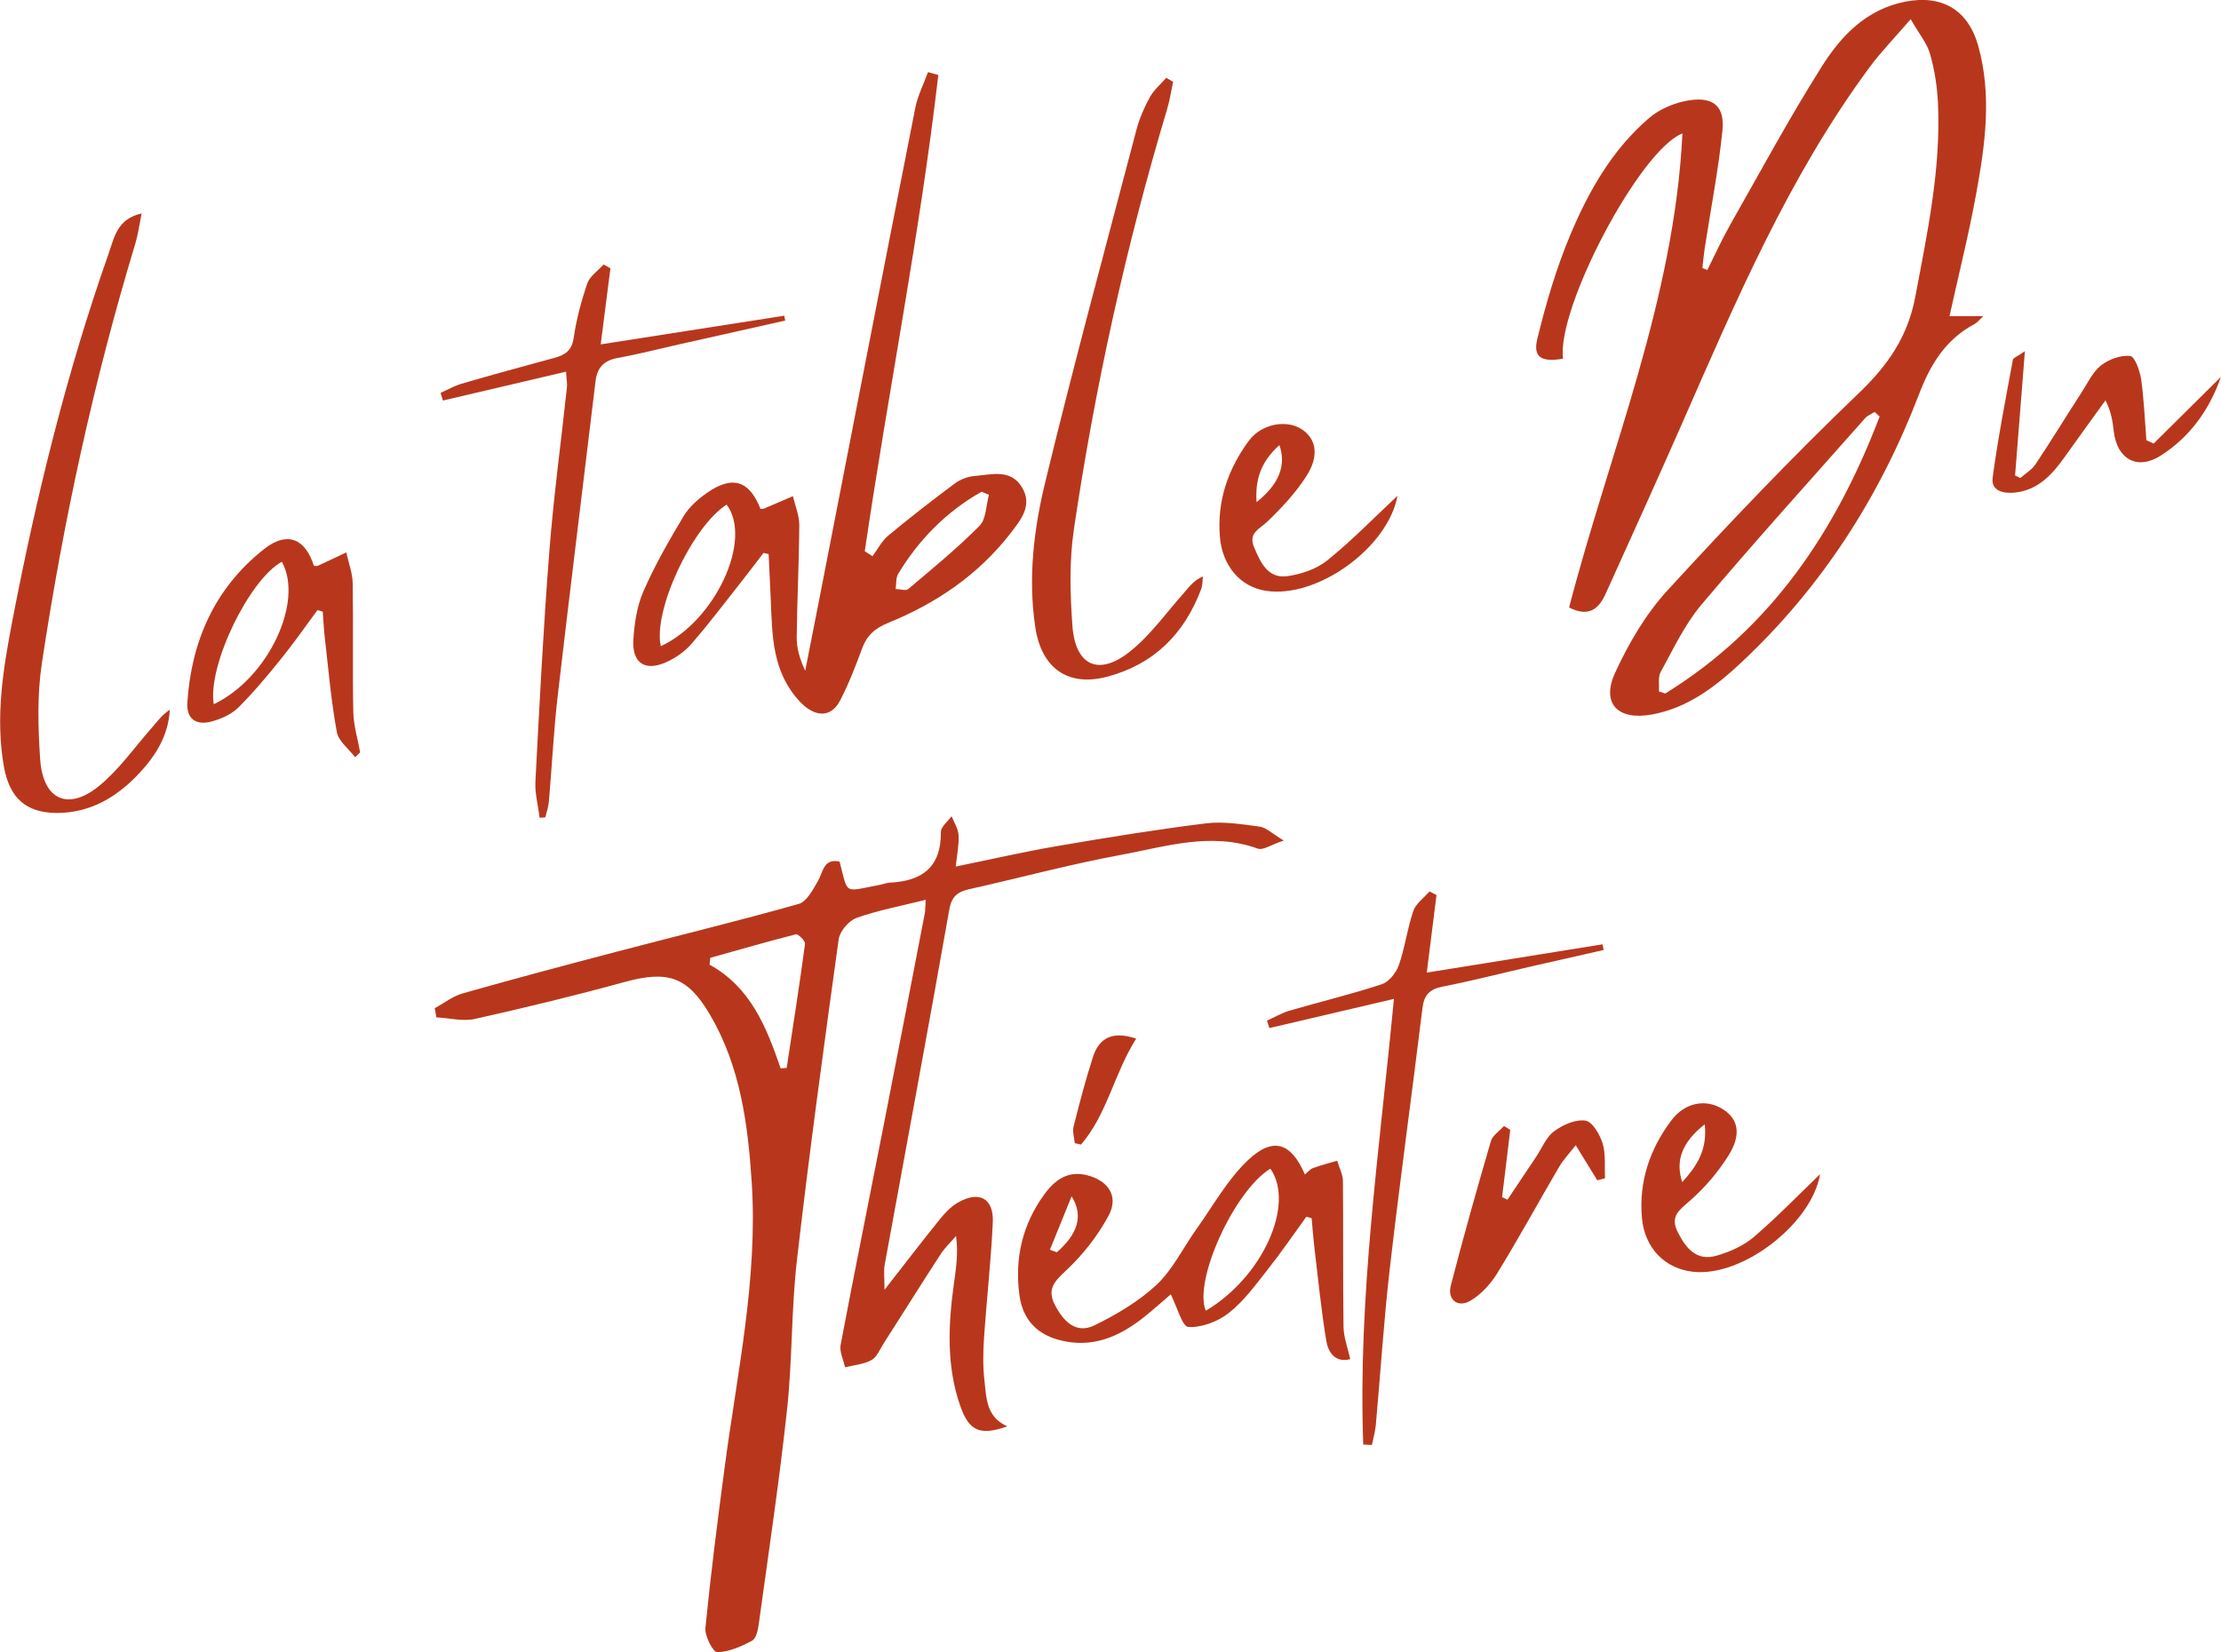 <?xml version="1.0" encoding="UTF-8"?>
<svg id="Calque_1" data-name="Calque 1" xmlns="http://www.w3.org/2000/svg" viewBox="0 0 223.8 166.55">
  <defs>
    <style>
      .cls-1 {
        fill: #b8371c;
        stroke-width: 0px;
      }
    </style>
  </defs>
  <path class="cls-1" d="m93.29,90.69c-2.55.64-4.84,1.06-6.99,1.83-.77.28-1.68,1.35-1.79,2.15-1.49,10.75-2.96,21.5-4.2,32.28-.58,5.01-.46,10.09-1,15.1-.78,7.22-1.86,14.42-2.85,21.62-.08.61-.26,1.48-.68,1.7-1.09.59-2.33,1.13-3.52,1.16-.39.01-1.26-1.63-1.18-2.45.54-5.43,1.23-10.85,1.95-16.26,1.26-9.5,3.34-18.93,2.72-28.61-.38-5.91-1.15-11.74-4.22-16.96-2.27-3.86-4.29-4.45-8.6-3.27-4.99,1.37-10.03,2.59-15.08,3.72-1.22.27-2.58-.09-3.88-.16-.05-.31-.11-.61-.16-.92.93-.51,1.81-1.21,2.8-1.49,5.11-1.45,10.25-2.82,15.39-4.17,6.16-1.62,12.35-3.12,18.48-4.85.81-.23,1.45-1.45,1.95-2.33.53-.93.55-2.28,2.17-1.94.9,3.36.3,3.07,4.07,2.34.34-.07.68-.2,1.03-.22,3.25-.16,5.15-1.59,5.11-5.11,0-.52.7-1.06,1.08-1.58.25.63.66,1.25.7,1.9.06.94-.15,1.9-.28,3.17,3.59-.73,6.91-1.5,10.26-2.07,4.96-.85,9.94-1.66,14.94-2.28,1.77-.22,3.63.09,5.43.33.65.09,1.23.69,2.42,1.4-1.3.43-2.09,1-2.6.82-4.73-1.72-9.32-.2-13.88.64-5.09.94-10.1,2.3-15.16,3.43-1.21.27-1.83.71-2.07,2.11-2.1,11.92-4.33,23.83-6.5,35.74-.12.65-.02,1.34-.02,2.54,2.06-2.63,3.78-4.89,5.56-7.09.52-.64,1.12-1.29,1.82-1.69,2.15-1.25,3.65-.45,3.53,2.01-.18,3.92-.63,7.82-.89,11.73-.09,1.4-.11,2.82.05,4.2.2,1.75.17,3.66,2.3,4.6-2.69.96-3.83.51-4.71-1.98-1.45-4.07-1.24-8.27-.66-12.46.21-1.5.44-3,.21-4.74-.51.59-1.1,1.14-1.53,1.79-1.95,3-3.84,6.03-5.77,9.04-.38.59-.67,1.37-1.22,1.67-.78.43-1.77.51-2.67.73-.16-.76-.58-1.57-.44-2.28,1.38-7.29,2.86-14.56,4.28-21.84,1.42-7.21,2.81-14.43,4.2-21.65.06-.32.04-.66.09-1.39Zm-14.63,16.99c.2-.01.4-.03.61-.04.63-4.17,1.29-8.33,1.85-12.51.04-.29-.7-1.02-.92-.96-2.89.73-5.76,1.57-8.63,2.37-.02.23-.04.46-.07.69,4.15,2.29,5.74,6.31,7.16,10.45Z"/>
  <path class="cls-1" d="m157.51,36.15c-2.17.38-3.05-.13-2.61-1.96.87-3.58,1.92-7.16,3.35-10.56,1.85-4.4,4.24-8.59,7.94-11.75,1.09-.93,2.66-1.57,4.09-1.78,2.42-.35,3.53.66,3.28,3.08-.41,3.96-1.17,7.88-1.78,11.81-.1.67-.16,1.35-.24,2.03.17.06.34.13.5.19.76-1.51,1.45-3.05,2.28-4.51,3.04-5.36,5.97-10.79,9.25-15.99,1.94-3.09,4.48-5.76,8.4-6.54,3.69-.73,6.34.81,7.36,4.43,1.41,5.02.7,10.02-.21,14.99-.74,4.05-1.74,8.04-2.68,12.28h3.4c-.42.39-.62.66-.89.8-2.9,1.54-4.43,4.06-5.58,7.07-3.97,10.36-9.84,19.5-17.98,27.1-2.57,2.4-5.35,4.53-8.97,5.18-3.39.61-5.1-1.1-3.67-4.22,1.36-2.95,3.08-5.9,5.26-8.28,6.25-6.82,12.64-13.52,19.31-19.91,2.92-2.8,4.91-5.67,5.67-9.67,1.22-6.48,2.6-12.92,2.29-19.56-.08-1.66-.34-3.35-.8-4.95-.3-1.07-1.09-1.99-1.95-3.5-1.62,1.89-2.98,3.28-4.12,4.82-8.16,11.03-13.48,23.56-18.95,36.01-2.51,5.71-5.09,11.38-7.66,17.07-.69,1.52-1.68,2.42-3.69,1.4,4.1-15.78,10.61-31.04,11.42-47.78-4.31,1.67-12.7,17.66-12.03,22.69Zm31.9,5.84c-.17-.16-.34-.31-.51-.47-.33.21-.72.36-.97.64-5.52,6.24-11.11,12.42-16.48,18.78-1.69,2-2.83,4.47-4.11,6.79-.29.52-.13,1.3-.18,1.96.21.07.43.14.64.21,10.7-6.6,17.22-16.43,21.6-27.91Z"/>
  <path class="cls-1" d="m76.94,55.72c-.75.98-1.49,1.97-2.26,2.94-1.65,2.09-3.25,4.21-4.99,6.22-.67.77-1.58,1.42-2.51,1.84-2.16.99-3.49.14-3.36-2.21.1-1.65.36-3.4,1.01-4.9,1.14-2.61,2.57-5.11,4.04-7.56.55-.93,1.45-1.73,2.35-2.36,2.58-1.81,4.29-1.26,5.41,1.6.13,0,.27,0,.38-.04.97-.41,1.93-.83,2.89-1.24.22.96.64,1.93.64,2.89-.02,3.78-.22,7.56-.26,11.34-.01,1.1.31,2.2.86,3.36.44-2.22.88-4.44,1.31-6.66,3.25-16.69,6.49-33.38,9.78-50.06.24-1.24.85-2.41,1.28-3.61.35.1.69.19,1.04.29-1.86,16.08-5.06,31.98-7.41,48,.26.17.52.34.78.5.52-.7.93-1.53,1.58-2.07,2.19-1.82,4.45-3.58,6.74-5.28.54-.4,1.27-.67,1.94-.73,1.7-.14,3.66-.75,4.79,1.12,1.13,1.85-.12,3.32-1.2,4.72-3.23,4.14-7.45,7-12.25,8.95-1.38.56-2.18,1.29-2.67,2.64-.65,1.77-1.34,3.55-2.21,5.22-.97,1.85-2.66,1.57-4.05.08-2.76-2.97-2.77-6.55-2.92-10.18-.06-1.56-.15-3.12-.22-4.68l-.55-.13Zm-10.35,9.41c5.48-2.54,9.28-10.74,6.63-14.27-3.5,2.24-7.44,10.72-6.63,14.27Zm33.07-15.25c-.25-.11-.5-.21-.75-.32-3.53,2-6.3,4.8-8.4,8.27-.25.41-.18,1.02-.26,1.54.43,0,1.02.21,1.27,0,2.45-2.07,4.93-4.1,7.18-6.37.68-.68.65-2.06.95-3.11Z"/>
  <path class="cls-1" d="m131.48,118.39c.28-.24.51-.54.81-.65.8-.3,1.63-.51,2.45-.75.2.69.58,1.38.58,2.07.05,4.89-.01,9.79.06,14.68.02,1.07.43,2.13.68,3.25-1.54.4-2.23-.71-2.42-1.86-.52-3.16-.83-6.35-1.21-9.53-.11-.93-.18-1.87-.26-2.81-.18-.05-.35-.11-.53-.16-1.3,1.79-2.54,3.61-3.91,5.34-1.21,1.53-2.39,3.17-3.9,4.36-1.1.87-2.73,1.49-4.08,1.42-.62-.03-1.13-2.01-1.78-3.29-.7.6-1.65,1.46-2.64,2.25-2.57,2.06-5.37,3.27-8.75,2.31-2.29-.65-3.57-2.24-3.86-4.5-.49-3.68.3-7.11,2.52-10.15,1.05-1.44,2.38-2.41,4.29-1.92,2.17.55,3.22,2.14,2.18,4.07-1.09,2.04-2.6,3.96-4.29,5.54-1.18,1.1-1.94,1.88-1.12,3.47.86,1.66,2.13,2.96,3.99,2.05,2.23-1.09,4.46-2.41,6.26-4.09,1.63-1.54,2.66-3.71,3.99-5.58,1.7-2.37,3.14-5.02,5.23-6.99,2.52-2.38,4.34-1.74,5.71,1.44Zm-3.47-.6c-3.64,2.23-7.77,11.3-6.51,14.32,5.7-3.36,9.03-10.7,6.51-14.32Zm-22.21,8.17c.23.09.46.18.69.26,2.04-1.78,2.75-3.64,1.49-5.64-.73,1.79-1.45,3.58-2.18,5.37Z"/>
  <path class="cls-1" d="m14.27,21.51c-.24,1.19-.36,2.13-.63,3.03-4.21,13.89-7.27,28.04-9.43,42.37-.47,3.15-.38,6.44-.16,9.64.29,4.07,2.8,5.22,5.93,2.67,2.02-1.65,3.57-3.88,5.31-5.86.55-.63,1.05-1.32,1.82-1.82-.14,2.59-1.42,4.62-3.06,6.38-2.21,2.37-4.88,4-8.26,4.02-3.18.01-4.84-1.52-5.4-4.69-.87-4.95-.08-9.79.84-14.6,2.42-12.59,5.46-25.02,9.73-37.13.54-1.52.82-3.46,3.32-4.01Z"/>
  <path class="cls-1" d="m118.21,8.24c-.2.93-.34,1.87-.61,2.78-4.17,13.91-7.28,28.05-9.4,42.4-.46,3.15-.37,6.44-.14,9.64.29,4.04,2.64,5.13,5.8,2.61,2.09-1.67,3.69-3.95,5.49-5.97.51-.58.96-1.22,1.87-1.6-.06.43-.04.89-.19,1.29-1.69,4.49-4.75,7.56-9.44,8.81-4.02,1.07-6.66-.89-7.27-4.99-.74-4.96-.15-9.86,1-14.6,2.88-11.9,6.09-23.71,9.2-35.55.3-1.14.79-2.26,1.36-3.29.4-.72,1.08-1.29,1.64-1.93.23.14.45.27.68.41Z"/>
  <path class="cls-1" d="m79.12,32.31c-3.58.8-7.16,1.61-10.74,2.41-2.05.46-4.08.99-6.15,1.36-1.39.25-2.06.99-2.22,2.34-1.27,10.56-2.58,21.12-3.81,31.69-.41,3.54-.58,7.11-.89,10.67-.05.54-.23,1.07-.36,1.6-.19.02-.38.03-.57.05-.15-1.21-.49-2.44-.43-3.64.41-7.76.8-15.53,1.41-23.28.43-5.51,1.18-10.99,1.77-16.49.04-.33-.04-.68-.09-1.56-4.23.99-8.32,1.95-12.41,2.91-.08-.26-.16-.52-.23-.77.71-.32,1.39-.72,2.13-.93,3.09-.9,6.19-1.75,9.3-2.59,1.09-.29,1.79-.72,1.98-2.03.27-1.86.76-3.71,1.37-5.48.25-.74,1.08-1.28,1.64-1.91.23.13.46.25.69.38-.3,2.37-.61,4.75-.98,7.67,6.33-.99,12.42-1.94,18.5-2.89.03.16.06.33.09.49Z"/>
  <path class="cls-1" d="m137.37,145.6c-.55-14.87,1.63-29.59,3.09-44.92-4.34,1.02-8.44,1.98-12.55,2.94-.08-.25-.16-.5-.24-.75.76-.34,1.5-.78,2.29-1.01,3.09-.9,6.23-1.65,9.28-2.66.72-.24,1.44-1.15,1.71-1.91.62-1.77.85-3.68,1.46-5.46.26-.76,1.07-1.33,1.63-1.98.24.12.47.24.71.36-.31,2.45-.62,4.89-.98,7.82,6.08-.98,11.9-1.91,17.71-2.85.04.19.07.38.11.57-2.48.56-4.95,1.12-7.43,1.69-2.93.67-5.85,1.43-8.8,2-1.34.26-1.87.88-2.03,2.2-1.07,8.75-2.28,17.49-3.29,26.25-.6,5.22-.93,10.46-1.4,15.7-.06.69-.26,1.37-.4,2.05-.29-.01-.57-.03-.86-.04Z"/>
  <path class="cls-1" d="m35.79,76.33c-.64-.84-1.68-1.62-1.85-2.55-.57-3.07-.83-6.2-1.19-9.31-.11-.94-.16-1.88-.23-2.82-.18-.05-.36-.11-.53-.16-1.18,1.6-2.32,3.24-3.57,4.79-1.4,1.74-2.83,3.47-4.41,5.04-.7.69-1.75,1.15-2.73,1.41-1.52.4-2.52-.27-2.4-1.94.41-6.22,2.79-11.55,7.73-15.45,2.32-1.83,4.15-1.07,5.02,1.69.13,0,.28.04.39,0,.96-.44,1.92-.9,2.87-1.35.23,1.03.63,2.07.65,3.1.07,4.33-.03,8.66.06,12.99.03,1.36.45,2.71.69,4.06-.17.17-.34.33-.51.5Zm-14.25-5.35c5.49-2.62,9.1-10.34,6.86-14.36-3.3,1.8-7.51,10.5-6.86,14.36Z"/>
  <path class="cls-1" d="m204.04,35.4c-.35,4.5-.67,8.51-.99,12.52.18.09.35.17.53.26.52-.46,1.17-.84,1.54-1.4,1.59-2.39,3.08-4.83,4.64-7.24.61-.94,1.11-2.05,1.95-2.71.79-.62,1.99-1.05,2.94-.95.46.05.97,1.48,1.1,2.34.29,2.03.37,4.1.53,6.15.24.11.49.22.73.34,2.26-2.24,4.52-4.48,6.78-6.72-1.17,3.37-3.17,6.08-6.06,7.93-2.39,1.53-4.43.34-4.74-2.48-.11-.96-.24-1.92-.83-3.09-1.39,1.93-2.79,3.85-4.17,5.79-1.25,1.75-2.66,3.26-4.96,3.51-1.17.12-2.42-.18-2.24-1.5.53-3.98,1.31-7.93,2.04-11.89.03-.19.42-.31,1.22-.87Z"/>
  <path class="cls-1" d="m140.82,49.96c-.93,5.2-8.04,10.38-13.25,9.59-2.59-.39-4.41-2.52-4.65-5.46-.29-3.59.81-6.78,2.9-9.64,1.27-1.74,3.85-2.22,5.42-1.14,1.4.96,1.7,2.66.4,4.68-1.08,1.68-2.48,3.19-3.93,4.58-.81.78-1.96,1.13-1.33,2.62.66,1.54,1.39,3.16,3.36,2.88,1.4-.2,2.93-.72,4.01-1.59,2.48-2,4.71-4.3,7.06-6.5Zm-11.9-5.1c-1.81,1.62-2.47,3.42-2.3,5.75,2.25-1.78,3.02-3.7,2.3-5.75Z"/>
  <path class="cls-1" d="m152.18,113.89c-.27,2.26-.55,4.52-.82,6.77l.54.26c.97-1.45,1.93-2.9,2.9-4.34.58-.87,1-1.97,1.8-2.56.88-.65,2.16-1.22,3.16-1.07.7.1,1.45,1.4,1.73,2.3.33,1.09.18,2.33.24,3.51-.26.07-.52.14-.78.2-.66-1.07-1.32-2.15-2.17-3.53-.64.82-1.24,1.44-1.67,2.17-2.09,3.57-4.07,7.2-6.23,10.72-.67,1.09-1.63,2.14-2.71,2.78-1.27.75-2.35-.1-1.98-1.52,1.26-4.88,2.63-9.73,4.04-14.56.17-.59.87-1.02,1.32-1.53l.64.39Z"/>
  <path class="cls-1" d="m183.4,118.36c-.85,4.97-7.77,10.34-12.75,9.83-2.89-.3-4.93-2.4-5.2-5.44-.32-3.67.79-6.93,2.97-9.83,1.36-1.81,3.48-2.21,5.2-1.11,1.52.96,1.88,2.51.58,4.61-1.05,1.69-2.4,3.28-3.9,4.59-1.09.96-2.06,1.58-1.23,3.2.84,1.65,1.91,2.93,3.91,2.35,1.32-.39,2.69-.98,3.72-1.86,2.32-1.98,4.45-4.19,6.69-6.34Zm-11.62-5.04c-2.3,1.81-2.98,3.67-2.27,5.83,1.45-1.61,2.55-3.21,2.27-5.83Z"/>
  <path class="cls-1" d="m114.49,104.68c-2.23,3.52-2.92,7.62-5.56,10.68l-.63-.14c-.05-.56-.25-1.16-.12-1.68.6-2.36,1.21-4.72,1.96-7.03.61-1.88,1.95-2.63,4.34-1.83Z"/>
</svg>